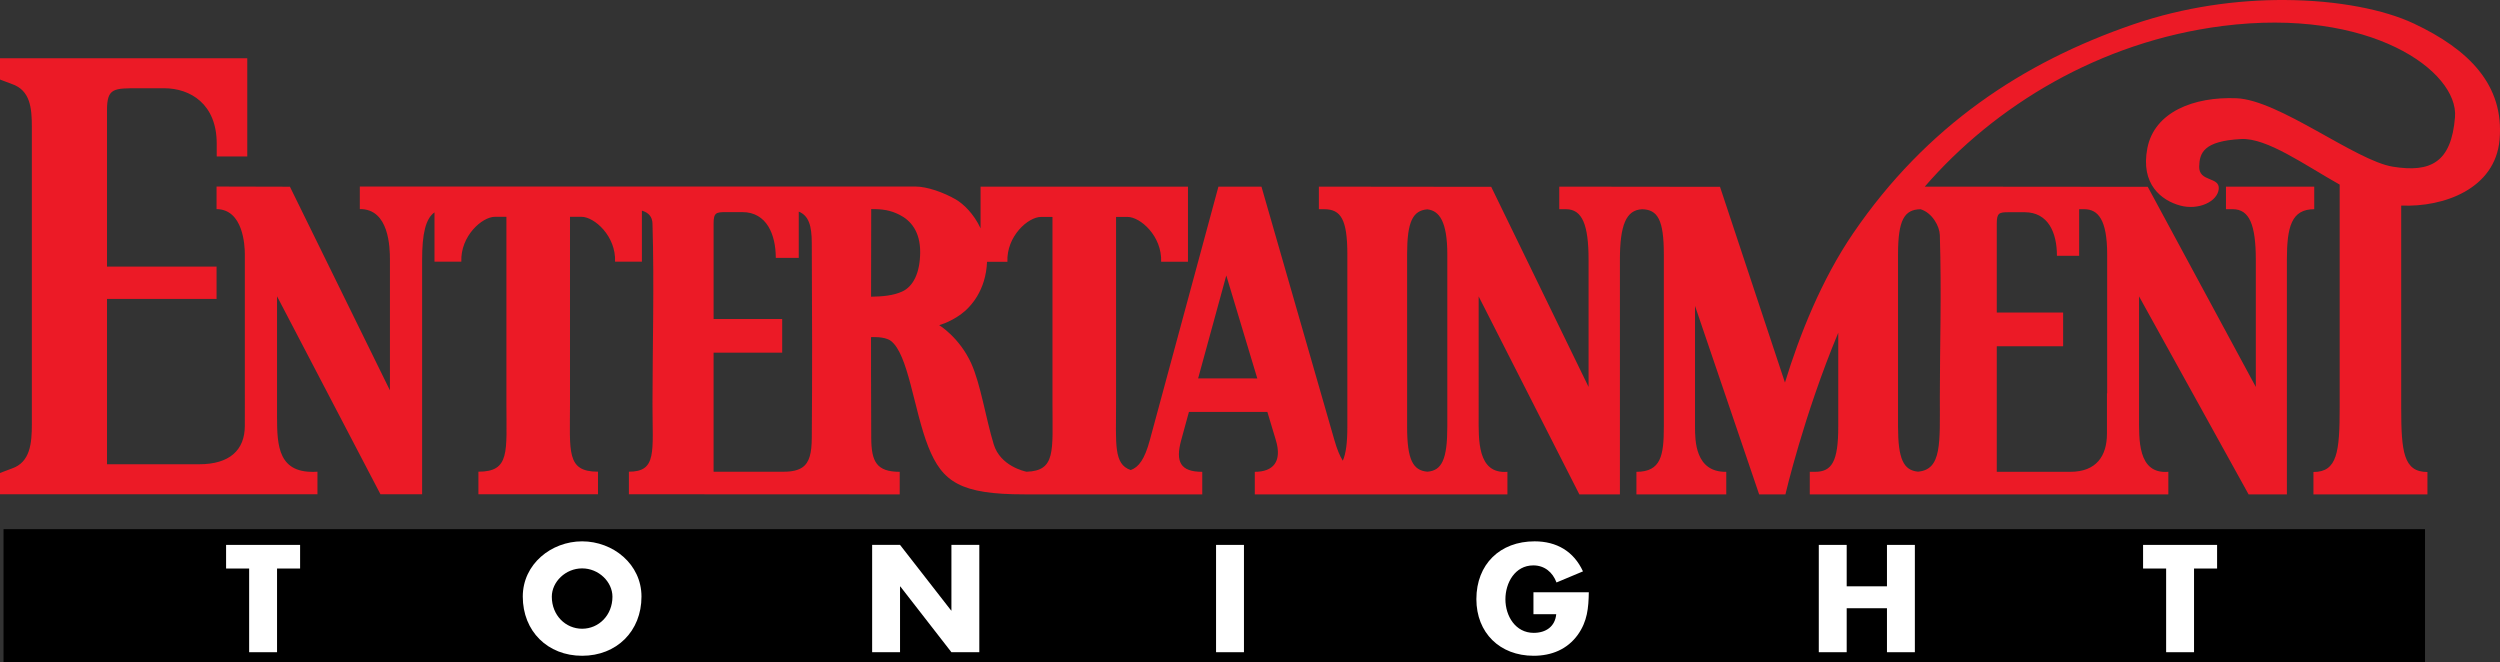 <svg xmlns:svg="http://www.w3.org/2000/svg" xmlns="http://www.w3.org/2000/svg" width="1e3" height="264.819" id="svg2"><rect width="100%" height="100%" fill="#333333" stroke="none"/><defs id="defs6"/><g id="g529"><g id="g517" transform="translate(492,214)"><rect style="opacity:1;fill:#000000;stroke-width:16.438;stroke-linecap:square;paint-order:stroke markers fill" id="rect840" width="968.595" height="53.155" x="-490.59" y="-2.336"/><path d="m-381.183 13.41h9.223V3.96h-29.604v9.45h9.223v33.475h11.158z" style="font-style:normal;font-variant:normal;font-weight:bold;font-stretch:normal;font-size:52.43px;font-family:'Futura Std';-inkscape-font-specification:'Futura Std Bold';opacity:1;fill:#ffffff;stroke-width:1.076" id="path842"/><path d="m-259.148 2.537c-12.354.0-23.74 9.109-23.74 22.089.0 13.891 9.963 23.683 23.74 23.683s23.74-9.792 23.74-23.683c0-12.98-11.386-22.089-23.74-22.089zm0 10.817c6.661.0 12.126 5.408 12.126 11.329.0 7.401-5.465 12.809-12.126 12.809-6.661.0-12.126-5.408-12.126-12.809.0-5.921 5.465-11.329 12.126-11.329z" style="font-style:normal;font-variant:normal;font-weight:bold;font-stretch:normal;font-size:52.43px;font-family:'Futura Std';-inkscape-font-specification:'Futura Std Bold';opacity:1;fill:#ffffff;stroke-width:1.076" id="path844"/><path d="m-143.143 46.885h11.158V20.584h.114l20.438 26.302h11.158V3.96h-11.158v26.245h-.114l-20.438-26.245h-11.158z" style="font-style:normal;font-variant:normal;font-weight:bold;font-stretch:normal;font-size:52.43px;font-family:'Futura Std';-inkscape-font-specification:'Futura Std Bold';opacity:1;fill:#ffffff;stroke-width:1.076" id="path846"/><path d="M5.582 3.96H-5.576V46.885H5.582z" style="font-style:normal;font-variant:normal;font-weight:bold;font-stretch:normal;font-size:52.43px;font-family:'Futura Std';-inkscape-font-specification:'Futura Std Bold';opacity:1;fill:#ffffff;stroke-width:1.076" id="path848"/><path d="M121.38 22.918V31.685h9.109c-.455 4.953-4.156 7.458-8.995 7.458-7.344.0-11.329-6.775-11.329-13.436.0-6.547 3.814-13.549 11.158-13.549 4.498.0 7.743 2.733 9.28 6.832l10.589-4.441c-3.7-8.027-10.532-12.012-19.356-12.012-13.834.0-23.285 9.166-23.285 23.114.0 13.493 9.394 22.658 22.886 22.658 7.173.0 13.493-2.562 17.705-8.426 3.814-5.351 4.27-10.703 4.384-16.965z" style="font-style:normal;font-variant:normal;font-weight:bold;font-stretch:normal;font-size:52.43px;font-family:'Futura Std';-inkscape-font-specification:'Futura Std Bold';opacity:1;fill:#ffffff;stroke-width:1.076" id="path850"/><path d="M246.675 20.527V3.96H235.517V46.885H246.675V29.294h16.111v17.592h11.158V3.96h-11.158v16.567z" style="font-style:normal;font-variant:normal;font-weight:bold;font-stretch:normal;font-size:52.43px;font-family:'Futura Std';-inkscape-font-specification:'Futura Std Bold';opacity:1;fill:#ffffff;stroke-width:1.076" id="path852"/><path d="m385.613 13.41h9.223V3.96h-29.604v9.45h9.223v33.475h11.158z" style="font-style:normal;font-variant:normal;font-weight:bold;font-stretch:normal;font-size:52.43px;font-family:'Futura Std';-inkscape-font-specification:'Futura Std Bold';opacity:1;fill:#ffffff;stroke-width:1.076" id="path854"/></g><path id="rect864-4" style="opacity:1;fill:#ec1a26;fill-opacity:1;stroke-width:8.822;stroke-linecap:square;paint-order:stroke markers fill" d="M913.848.002C894.951-.088 873.823 2.707 853.236 9.777 809.317 24.86 770.599 50.332 741.267 93.308 728.57 111.912 719.825 133.974 713.983 153.021L688.003 74.73 623.703 74.656v9.026h2.696c6.53.0 9.03 6.253 9.03 20.237v50.852l-38.946-80.041-68.936-.074v9.026h2.117c6.707.0 9.276 4.094 9.276 18.078v68.885c0 6.481-.562 10.819-1.822 13.628-1.192-1.866-2.285-4.499-3.359-8.231L504.585 74.656H487.368L459.931 176.043c-2.112 7.803-4.473 10.817-7.635 11.974-6.901-2.307-5.872-10.427-5.872-26.347V86.764h4.587c5.135.0 13.843 7.705 13.442 17.94h10.733V74.656h-82.959v16.674c-2.68-5.794-6.864-9.786-9.913-11.554-4.826-2.799-11.502-5.163-16.143-5.164-74.081-.024-222.244.0-222.244.0v9.026c11.749-.154 12.046 15.416 12.046 20.237v52.265l-40.004-81.453-29.345-.074v9.026c10.629.101 11.312 14.466 11.312 18.078v55.934s-.004 8.866-.004 12.631c4e-5 9.806-6.13 15.422-18.298 15.422H42.802V119.566H86.624V106.648H42.802V44.081c0-8.953 2.695-8.784 12.837-8.784h9.989c10.479.0 21.057 6.28 21.057 22.099v5.196H98.908V23.293H0v8.515l4.759 1.801c7.366 2.504 7.983 9.61 7.983 17.183V169.667c0 7.572-.616 15.222-7.983 17.726L0 189.196v8.511h126.982v-9.026c-15.694 1.027-16.171-10.127-16.171-22.243v-47.926l41.374 79.195h16.663v-93.832c0-10.444 1.435-16.465 4.954-18.926v19.711h10.733c-.401-10.234 8.306-17.94 13.442-17.94h4.587v74.908c0 19.19 1.508 27.053-11.2 27.053v9.026h47.834v-9.026c-12.708.0-11.2-7.862-11.2-27.053V86.719h4.587c5.135.0 13.843 7.705 13.442 17.94h10.733V84.253c2.738.816 4.154 2.474 4.235 5.164.734 24.321.0 50.8.0 72.209.0 19.19 1.862 27.055-9.438 27.055v9.026l108.332.044v-9.026c-9.293.0-11.33-4.087-11.393-13.503-.09-13.453-.089-40.361-.089-40.361s5.311-.392 7.828 1.419c7.103 5.111 9.327 27.871 15.062 42.359 5.659 14.295 13.076 19.108 38.49 19.108h71.116v-9.022c-8.769.018-10.789-4.018-8.42-12.672l3.088-11.28h31.375l3.395 11.28c2.586 8.591-1.074 12.689-8.42 12.672v9.026H602.97v-9.026c-12.19 1.017-11.51-13.156-11.51-22.243V118.554l40.28 79.197h16.224v-93.832c0-13.878 2.47-19.943 8.888-20.224 6.264.134 8.683 4.31 8.683 18.065v68.885c0 11.512-1.1 18.08-10.962 18.08v9.026h35.935v-9.026c-12.46.219-12.498-12.543-12.498-18.08v-48.284l25.651 75.39h10.508s7.337-31.605 21.138-64.663c-1e-5 12.519-2e-5 25.038.0 37.557 2e-5 13.984-2.569 18.078-9.276 18.078h-2.117v9.026h143.425v-9.026c-12.406 1.017-11.713-13.154-11.713-22.241v-47.928l43.818 79.195h15.316l-.002-93.83c-6e-5-13.369 1.897-20.239 10.939-20.239v-9.026h-35.305v9.026h2.744c6.646.0 9.192 6.255 9.191 20.239v50.85L859.106 74.73c-29.732-.021-59.464-.074-89.196-.076 27.88-32.215 69.853-57.979 119.125-64.262 59.157-7.543 94.418 18.117 92.967 36.435-1.451 18.319-9.893 22.257-24.834 19.859s-45.429-26.67-62.546-27.384c-17.117-.713-32.88 5.508-35.684 19.982-2.804 14.474 5.68 20.899 13.083 22.926 7.403 2.027 15-1.587 15.475-6.613.476-5.025-7.985-2.677-7.821-8.971.14-5.382 1.65-10.217 16.78-11.009 10.263-.537 25.302 10.296 39.413 18.226v89.113c0 17.791-.932 25.846-10.494 25.846v8.948h45.599v-8.948c-9.562-1e-5-10.494-8.055-10.494-25.846V82.227c16.944.736 37.598-6.635 39.345-26.319 1.951-21.991-12.398-36.198-34.344-46.517C953.82 3.908 935.265.104 913.848.002zM348.484 83.638c4.542-.04 7.668.453 11.219 2.223 4.636 2.31 8.427 6.796 8.367 15.113-.059 8.093-2.721 13.579-7.175 15.628-3.629 1.67-7.942 2.001-12.468 2.085zm483.177.043h2.017c5.505.0 9.191 4.096 9.191 18.08v55.58h-.089v16.156c0 8.857-4.224 15.227-14.623 15.227h-29.449v-50.227H825.248V125.025H798.708V89.423c0-4.294.968-4.536 4.795-4.536h6.335c9.425.0 12.937 8.112 12.937 17.443h8.886zm-63.456.011c4.673 1.384 7.628 6.812 7.73 10.33.71 24.321.0 43.418.0 64.826.0 18.407.85 28.983-8.727 29.816-5.753-.533-7.995-4.965-7.995-18.018V101.76c0-13.778 2.503-17.949 8.992-18.069zm-197.306.043c4.848.507 8.027 4.927 8.027 18.027v68.885c0 13.169-2.221 17.566-7.934 18.033-5.868-.468-8.148-4.864-8.148-18.033v-68.885c0-13.101 2.254-17.521 8.055-18.027zm-251.398.897c4.081 1.714 5.174 5.721 5.213 12.511.151 26.639.2 54.964.0 78.081-.055 5.917-.875 9.726-3.779 11.743-1.644 1.103-3.976 1.716-7.3 1.716h-28.198v-47.622h27.437V127.589H285.437V89.381c0-4.294 1.002-4.538 4.958-4.538h6.547c9.743.0 13.374 8.981 13.374 18.313h9.185zm96.901 2.134h4.587v74.906c0 18.739 1.4 26.656-10.364 27.019-.853-.171-10.499-2.283-13.14-10.971-3.22-10.592-5.237-24.131-9.005-32.399-4.731-10.379-12.807-15.265-12.807-15.265s4.133-1.07 8.523-4.218c4.209-3.018 10.162-9.759 10.617-21.132h8.148c-.401-10.234 8.306-17.94 13.442-17.94zm74.117 23.416 12.396 41.19H479.243z"/></g></svg>